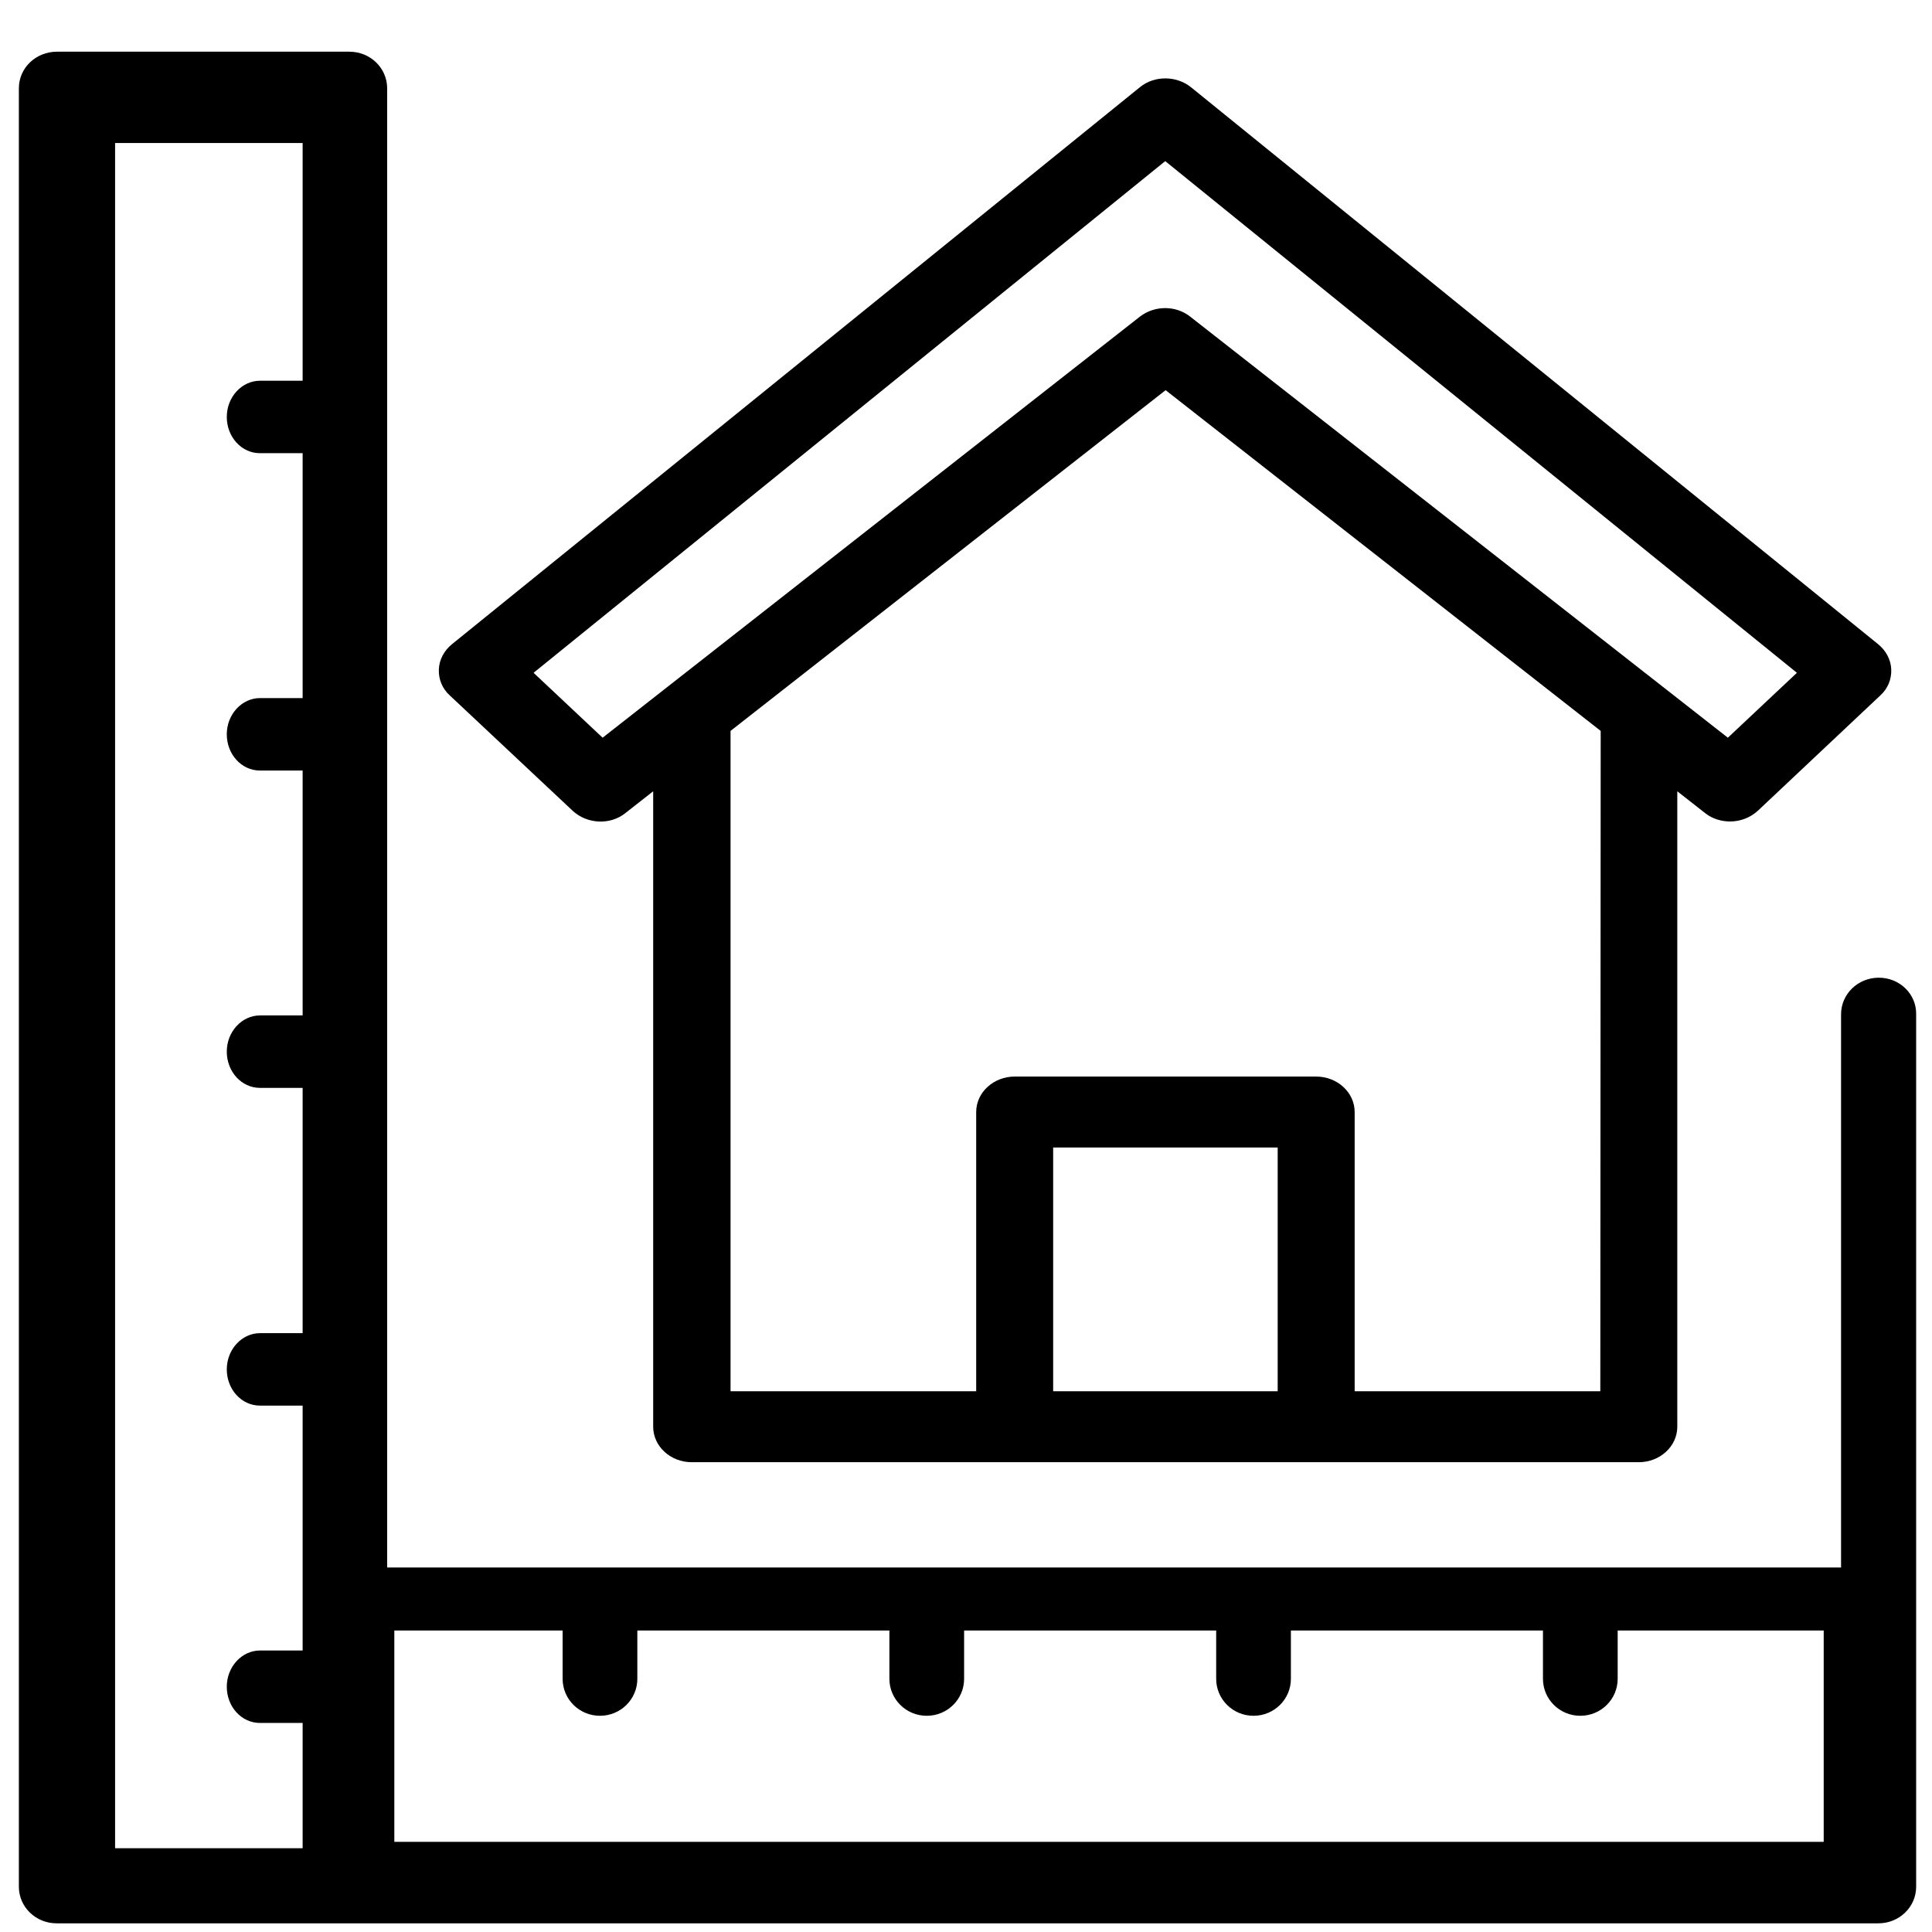 <?xml version="1.0" encoding="utf-8"?>
<!-- Generator: Adobe Illustrator 21.0.0, SVG Export Plug-In . SVG Version: 6.00 Build 0)  -->
<svg version="1.1" id="Outline" xmlns="http://www.w3.org/2000/svg" xmlns:xlink="http://www.w3.org/1999/xlink" x="0px" y="0px"
	 viewBox="0 0 512 512" style="enable-background:new 0 0 512 512;" xml:space="preserve">
<path d="M497.9,259.1c-5.5,0-10,4.3-10,9.7v146.6H102.6v-392c0-5.4-4.5-9.7-10-9.7H15.1C9.5,13.7,5,18,5,23.4V500
	c0,5.4,4.5,9.7,10,9.7h482.8c5.5,0,10-4.3,10-9.7V268.8C507.9,263.5,503.5,259.1,497.9,259.1z M30.5,37.9h49.7v63H68.9
	c-4.8,0-8.8,4.3-8.8,9.6s3.9,9.6,8.8,9.6h11.3V185H68.9c-4.8,0-8.8,4.3-8.8,9.6c0,5.3,3.9,9.6,8.8,9.6h11.3v64.9H68.9
	c-4.8,0-8.8,4.3-8.8,9.6s3.9,9.6,8.8,9.6h11.3v65H68.9c-4.8,0-8.8,4.3-8.8,9.6s3.9,9.6,8.8,9.6h11.3v64.9H68.9
	c-4.8,0-8.8,4.3-8.8,9.6s3.9,9.6,8.8,9.6h11.3v33.2H30.5V37.9z M483.3,488.1H104.5v-56h44.6v12.8c0,5.4,4.4,9.8,9.9,9.8
	c5.5,0,9.9-4.4,9.9-9.8v-12.8h66.8v12.8c0,5.4,4.4,9.8,9.9,9.8c5.5,0,9.9-4.4,9.9-9.8v-12.8h66.8v12.8c0,5.4,4.4,9.8,9.9,9.8
	c5.5,0,9.9-4.4,9.9-9.8v-12.8h66.8v12.8c0,5.4,4.4,9.8,9.9,9.8c5.5,0,9.9-4.4,9.9-9.8v-12.8h54.6v56H483.3z"/>
<path d="M151.8,214.9c3.8,3.5,9.9,3.8,13.9,0.6l7.4-5.8v168.4c0,5.2,4.6,9.4,10.2,9.4h251c5.6,0,10.2-4.2,10.2-9.4V209.7l7.4,5.8
	c1.9,1.5,4.3,2.2,6.6,2.2c2.7,0,5.3-1,7.3-2.8l32.5-30.6c2-1.8,3-4.3,2.9-6.9c-0.1-2.6-1.4-5-3.5-6.7L315.6,23.1
	c-3.9-3.1-9.7-3.1-13.5,0L119.8,170.7c-2.1,1.7-3.4,4.1-3.5,6.7c-0.1,2.6,0.9,5.1,2.9,6.9L151.8,214.9z M279.1,368.7v-64.6h59.5
	v64.6H279.1z M424.1,368.7H359v-74c0-5.2-4.6-9.4-10.2-9.4h-79.9c-5.6,0-10.2,4.2-10.2,9.4v74h-65.1v-175l115.3-90.3l115.3,90.3
	L424.1,368.7L424.1,368.7z M308.8,42.7l167.4,135.6l-18.3,17.2L315.4,83.9c-3.8-3-9.4-3-13.3,0L159.7,195.5l-18.3-17.2L308.8,42.7z"
	/>
</svg>
